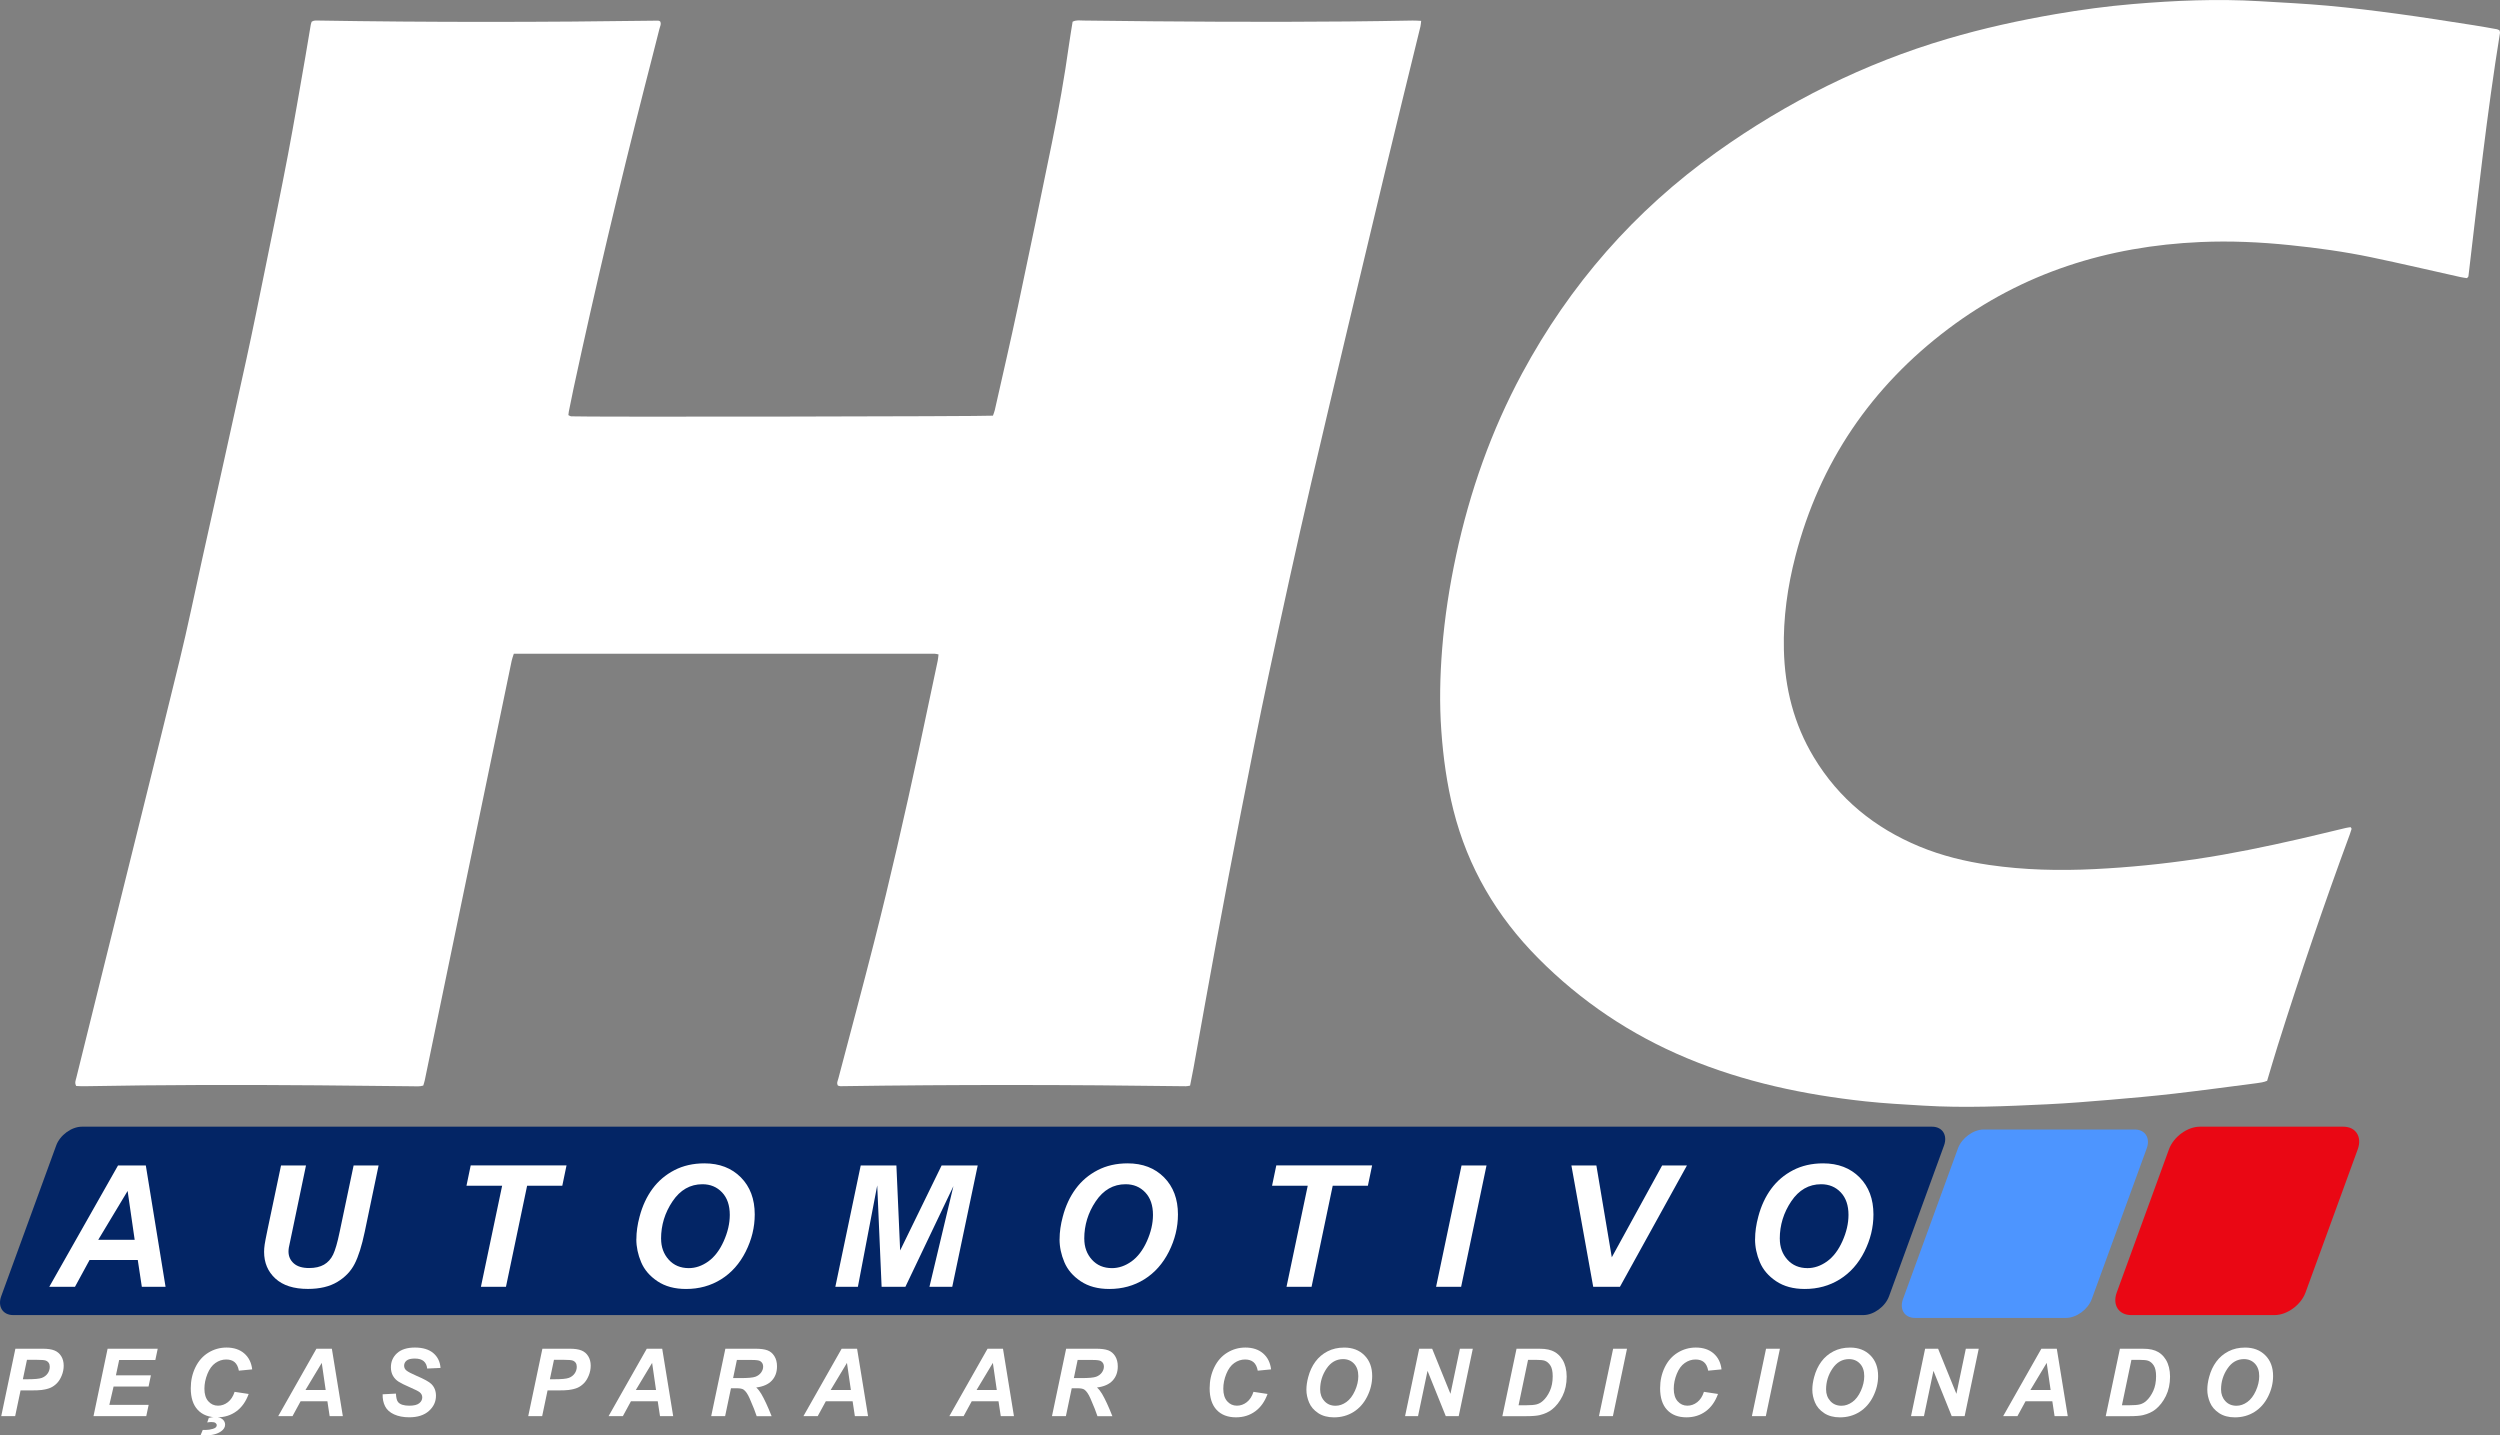 <svg xmlns="http://www.w3.org/2000/svg" width="209" height="120" viewBox="0 0 209 120" fill="none"><rect x="0" y="0" width="209" height="120" fill="#808080" stroke="none"/><g id="Camada_1" clip-path="url(#clip0_366_60)"><g id="Group"><path id="Vector" d="M195.904 94.191H183.909C182.868 94.191 181.705 95.041 181.326 96.081L176.96 108.051C176.582 109.091 177.123 109.941 178.165 109.941H190.159C191.201 109.941 192.364 109.091 192.743 108.051L197.108 96.081C197.487 95.041 196.946 94.191 195.904 94.191Z" fill="#EA0714"></path><path id="Vector_2" d="M193.464 96.356H184.768C184.012 96.356 183.171 96.972 182.895 97.727L179.73 106.405C179.456 107.158 179.849 107.776 180.603 107.776H189.299C190.055 107.776 190.896 107.16 191.172 106.405L194.337 97.727C194.611 96.974 194.218 96.356 193.464 96.356Z" fill="#EA0714"></path><path id="Vector_3" d="M191.026 98.522H185.628C185.159 98.522 184.637 98.905 184.465 99.373L182.5 104.759C182.33 105.227 182.573 105.61 183.041 105.61H188.439C188.908 105.61 189.43 105.227 189.602 104.759L191.567 99.373C191.737 98.905 191.494 98.522 191.026 98.522Z" fill="#EA0714"></path></g><g id="Group_2"><path id="Vector_4" d="M172.72 110.178H160.094C159.226 110.178 158.775 109.469 159.09 108.603L163.686 96.002C164.002 95.136 164.971 94.427 165.839 94.427H178.465C179.333 94.427 179.784 95.136 179.468 96.002L174.872 108.603C174.557 109.469 173.588 110.178 172.72 110.178Z" fill="#4D95FF"></path><path id="Vector_5" d="M171.44 108.169H162.839C161.971 108.169 161.519 107.461 161.835 106.594L164.966 98.01C165.282 97.144 166.251 96.435 167.119 96.435H175.72C176.588 96.435 177.039 97.144 176.724 98.01L173.593 106.594C173.277 107.461 172.308 108.169 171.44 108.169Z" fill="#4D95FF"></path><path id="Vector_6" d="M170.16 106.161H165.583C164.715 106.161 164.264 105.452 164.579 104.586L166.246 100.018C166.561 99.152 167.531 98.443 168.399 98.443H172.975C173.843 98.443 174.295 99.152 173.979 100.018L172.313 104.586C171.997 105.452 171.028 106.161 170.16 106.161Z" fill="#4D95FF"></path></g><g id="Group_3"><path id="Vector_7" d="M155.771 109.941H1.105C0.237 109.941 -0.215 109.233 0.101 108.366L4.697 95.766C5.012 94.899 5.981 94.191 6.849 94.191H161.516C162.384 94.191 162.835 94.899 162.52 95.766L157.924 108.366C157.608 109.233 156.639 109.941 155.771 109.941Z" fill="#032565"></path><path id="Vector_8" d="M136.381 107.933H21.959C21.091 107.933 20.64 107.224 20.956 106.358L24.087 97.774C24.402 96.908 25.372 96.199 26.24 96.199H140.661C141.529 96.199 141.981 96.908 141.665 97.774L138.534 106.358C138.218 107.224 137.249 107.933 136.381 107.933Z" fill="#032565"></path><path id="Vector_9" d="M116.991 105.925H42.814C41.946 105.925 41.495 105.216 41.81 104.35L43.477 99.782C43.793 98.916 44.762 98.207 45.63 98.207H119.806C120.674 98.207 121.126 98.916 120.81 99.782L119.144 104.35C118.828 105.216 117.859 105.925 116.991 105.925Z" fill="#032565"></path></g><g id="Group_4"><path id="Vector_10" d="M11.516 105.336H7.487L6.267 107.579H4.118L9.867 97.432H12.19L13.841 107.579H11.857L11.518 105.336H11.516ZM11.259 103.647L10.669 99.563L8.213 103.647H11.258H11.259Z" fill="white"></path><path id="Vector_11" d="M23.494 97.432H25.581L24.431 102.942L24.147 104.298C24.128 104.413 24.119 104.522 24.119 104.624C24.119 105.026 24.265 105.356 24.559 105.618C24.852 105.879 25.279 106.008 25.839 106.008C26.342 106.008 26.759 105.914 27.087 105.725C27.415 105.536 27.669 105.254 27.849 104.881C28.029 104.507 28.212 103.873 28.397 102.978L29.562 97.434H31.65L30.491 102.984C30.247 104.151 29.964 105.044 29.645 105.664C29.327 106.283 28.844 106.785 28.197 107.172C27.55 107.56 26.73 107.754 25.741 107.754C24.557 107.754 23.651 107.464 23.022 106.886C22.392 106.308 22.078 105.563 22.078 104.654C22.078 104.465 22.094 104.26 22.127 104.038C22.146 103.89 22.226 103.471 22.37 102.778L23.494 97.434V97.432Z" fill="white"></path><path id="Vector_12" d="M42.298 107.579H40.204L41.979 99.127H38.997L39.35 97.43H47.361L47.008 99.127H44.067L42.298 107.579Z" fill="white"></path><path id="Vector_13" d="M53.201 103.599C53.201 102.998 53.291 102.367 53.471 101.702C53.706 100.812 54.066 100.039 54.548 99.384C55.031 98.728 55.641 98.21 56.376 97.829C57.111 97.448 57.948 97.257 58.887 97.257C60.145 97.257 61.161 97.648 61.935 98.427C62.708 99.207 63.096 100.24 63.096 101.529C63.096 102.6 62.844 103.635 62.34 104.637C61.837 105.638 61.152 106.408 60.287 106.949C59.422 107.489 58.445 107.758 57.353 107.758C56.404 107.758 55.611 107.544 54.967 107.114C54.323 106.684 53.868 106.153 53.6 105.519C53.332 104.884 53.197 104.244 53.197 103.599H53.201ZM55.268 103.558C55.268 104.254 55.481 104.838 55.906 105.309C56.33 105.78 56.891 106.015 57.583 106.015C58.147 106.015 58.69 105.829 59.211 105.457C59.73 105.085 60.161 104.523 60.5 103.769C60.839 103.014 61.01 102.279 61.01 101.564C61.01 100.765 60.795 100.14 60.364 99.684C59.933 99.229 59.386 99.002 58.72 99.002C57.699 99.002 56.867 99.478 56.226 100.428C55.585 101.379 55.265 102.422 55.265 103.556L55.268 103.558Z" fill="white"></path><path id="Vector_14" d="M75.687 107.579H73.703L73.336 99.1L71.719 107.579H69.834L71.956 97.432H74.939L75.252 104.54L78.719 97.432H81.737L79.608 107.579H77.701L79.705 99.162L75.69 107.579H75.687Z" fill="white"></path><path id="Vector_15" d="M88.581 103.599C88.581 102.998 88.671 102.367 88.851 101.702C89.086 100.812 89.446 100.039 89.929 99.384C90.412 98.728 91.021 98.21 91.757 97.829C92.492 97.448 93.329 97.257 94.268 97.257C95.525 97.257 96.542 97.648 97.315 98.427C98.088 99.207 98.477 100.24 98.477 101.529C98.477 102.6 98.224 103.635 97.721 104.637C97.217 105.638 96.532 106.408 95.668 106.949C94.803 107.489 93.826 107.758 92.734 107.758C91.785 107.758 90.991 107.544 90.347 107.114C89.703 106.684 89.249 106.153 88.981 105.519C88.712 104.884 88.578 104.244 88.578 103.599H88.581ZM90.647 103.558C90.647 104.254 90.86 104.838 91.285 105.309C91.709 105.78 92.27 106.015 92.962 106.015C93.526 106.015 94.069 105.829 94.59 105.457C95.109 105.085 95.54 104.523 95.879 103.769C96.218 103.014 96.389 102.279 96.389 101.564C96.389 100.765 96.174 100.14 95.743 99.684C95.312 99.229 94.765 99.002 94.099 99.002C93.078 99.002 92.246 99.478 91.605 100.428C90.964 101.379 90.644 102.422 90.644 103.556L90.647 103.558Z" fill="white"></path><path id="Vector_16" d="M109.646 107.579H107.552L109.327 99.127H106.344L106.698 97.43H114.709L114.355 99.127H111.415L109.646 107.579Z" fill="white"></path><path id="Vector_17" d="M120.056 107.579L122.185 97.432H124.273L122.15 107.579H120.056Z" fill="white"></path><path id="Vector_18" d="M135.426 107.579H133.193L131.369 97.432H133.457L134.746 105.109L138.955 97.432H141.029L135.425 107.579H135.426Z" fill="white"></path><path id="Vector_19" d="M146.725 103.599C146.725 102.998 146.815 102.367 146.995 101.702C147.23 100.812 147.59 100.039 148.073 99.384C148.556 98.728 149.165 98.21 149.9 97.829C150.636 97.448 151.472 97.257 152.411 97.257C153.669 97.257 154.685 97.648 155.459 98.427C156.232 99.207 156.62 100.24 156.62 101.529C156.62 102.6 156.368 103.635 155.864 104.637C155.361 105.638 154.676 106.408 153.811 106.949C152.946 107.489 151.969 107.758 150.877 107.758C149.929 107.758 149.135 107.544 148.491 107.114C147.847 106.684 147.392 106.153 147.124 105.519C146.856 104.884 146.722 104.244 146.722 103.599H146.725ZM148.792 103.558C148.792 104.254 149.005 104.838 149.43 105.309C149.854 105.78 150.415 106.015 151.108 106.015C151.671 106.015 152.214 105.829 152.735 105.457C153.254 105.085 153.685 104.523 154.024 103.769C154.363 103.014 154.534 102.279 154.534 101.564C154.534 100.765 154.319 100.14 153.888 99.684C153.458 99.229 152.91 99.002 152.244 99.002C151.223 99.002 150.391 99.478 149.75 100.428C149.11 101.379 148.789 102.422 148.789 103.556L148.792 103.558Z" fill="white"></path></g><g id="Group_5"><path id="Vector_20" d="M1.267 118.39H0.103L1.286 112.753H3.583C3.991 112.753 4.313 112.8 4.552 112.898C4.79 112.994 4.978 113.153 5.117 113.375C5.255 113.597 5.325 113.862 5.325 114.169C5.325 114.454 5.27 114.73 5.159 114.999C5.049 115.268 4.913 115.484 4.752 115.645C4.591 115.807 4.419 115.928 4.234 116.012C4.05 116.095 3.8 116.158 3.486 116.202C3.303 116.228 2.962 116.24 2.462 116.24H1.719L1.267 118.39ZM1.91 115.306H2.268C2.882 115.306 3.292 115.268 3.497 115.191C3.702 115.114 3.865 114.991 3.983 114.823C4.102 114.654 4.16 114.468 4.16 114.265C4.16 114.13 4.13 114.018 4.07 113.931C4.01 113.845 3.925 113.78 3.816 113.741C3.707 113.701 3.464 113.681 3.085 113.681H2.254L1.911 115.308L1.91 115.306Z" fill="white"></path><path id="Vector_21" d="M7.817 118.39L8.996 112.753H13.185L12.987 113.695H9.962L9.692 114.975H12.616L12.419 115.917H9.495L9.14 117.448H12.427L12.227 118.39H7.815H7.817Z" fill="white"></path><path id="Vector_22" d="M19.617 116.358L20.788 116.535C20.56 117.168 20.217 117.652 19.759 117.987C19.302 118.321 18.767 118.489 18.153 118.489C17.462 118.489 16.922 118.282 16.532 117.866C16.142 117.45 15.948 116.848 15.948 116.059C15.948 115.418 16.079 114.832 16.339 114.3C16.6 113.767 16.961 113.361 17.424 113.079C17.886 112.797 18.39 112.655 18.934 112.655C19.545 112.655 20.04 112.819 20.418 113.145C20.795 113.471 21.017 113.917 21.084 114.481L19.969 114.588C19.908 114.26 19.789 114.023 19.613 113.874C19.436 113.726 19.202 113.654 18.909 113.654C18.588 113.654 18.287 113.752 18.009 113.947C17.73 114.142 17.507 114.446 17.34 114.86C17.173 115.275 17.089 115.687 17.089 116.1C17.089 116.552 17.198 116.9 17.414 117.146C17.632 117.392 17.902 117.515 18.225 117.515C18.525 117.515 18.801 117.417 19.052 117.222C19.303 117.026 19.489 116.738 19.613 116.357L19.617 116.358ZM16.767 119.986L16.952 119.54L17.171 119.545C17.389 119.545 17.599 119.513 17.799 119.452C17.925 119.414 18.009 119.368 18.053 119.315C18.098 119.263 18.12 119.208 18.12 119.151C18.12 119.077 18.085 119.012 18.017 118.96C17.949 118.908 17.834 118.882 17.671 118.882C17.589 118.882 17.474 118.893 17.324 118.916L17.455 118.535C17.64 118.489 17.809 118.466 17.96 118.466C18.243 118.466 18.457 118.527 18.601 118.65C18.746 118.773 18.819 118.923 18.819 119.101C18.819 119.316 18.705 119.504 18.48 119.661C18.165 119.887 17.719 120 17.138 120C16.975 120 16.852 119.995 16.764 119.984L16.767 119.986Z" fill="white"></path><path id="Vector_23" d="M27.37 117.144H25.132L24.453 118.39H23.258L26.453 112.753H27.744L28.661 118.39H27.559L27.37 117.144ZM27.227 116.206L26.899 113.937L25.536 116.206H27.227Z" fill="white"></path><path id="Vector_24" d="M31.994 116.563L33.1 116.505C33.116 116.856 33.176 117.092 33.282 117.217C33.45 117.417 33.764 117.516 34.222 117.516C34.602 117.516 34.877 117.448 35.046 117.313C35.215 117.177 35.3 117.014 35.3 116.821C35.3 116.654 35.231 116.514 35.092 116.398C34.994 116.313 34.726 116.176 34.288 115.987C33.85 115.798 33.531 115.639 33.329 115.513C33.127 115.385 32.969 115.221 32.852 115.018C32.737 114.815 32.679 114.579 32.679 114.306C32.679 113.832 32.851 113.438 33.195 113.125C33.539 112.813 34.038 112.655 34.689 112.655C35.341 112.655 35.865 112.811 36.228 113.122C36.591 113.432 36.791 113.845 36.828 114.36L35.714 114.41C35.685 114.141 35.587 113.934 35.42 113.791C35.253 113.648 35.007 113.575 34.68 113.575C34.353 113.575 34.129 113.632 33.992 113.744C33.854 113.857 33.785 113.999 33.785 114.171C33.785 114.333 33.848 114.465 33.974 114.571C34.101 114.678 34.378 114.826 34.811 115.013C35.461 115.292 35.874 115.519 36.051 115.694C36.316 115.95 36.447 116.28 36.447 116.683C36.447 117.181 36.25 117.606 35.856 117.957C35.461 118.31 34.912 118.486 34.208 118.486C33.722 118.486 33.302 118.404 32.945 118.242C32.59 118.08 32.338 117.853 32.193 117.563C32.046 117.274 31.978 116.94 31.989 116.563H31.994Z" fill="white"></path><path id="Vector_25" d="M45.324 118.39H44.16L45.344 112.753H47.64C48.049 112.753 48.371 112.8 48.609 112.898C48.848 112.994 49.035 113.153 49.174 113.375C49.313 113.597 49.383 113.862 49.383 114.169C49.383 114.454 49.328 114.73 49.217 114.999C49.107 115.268 48.971 115.484 48.81 115.645C48.649 115.807 48.477 115.928 48.292 116.012C48.108 116.095 47.858 116.158 47.544 116.202C47.361 116.228 47.02 116.24 46.52 116.24H45.776L45.325 118.39H45.324ZM45.968 115.306H46.326C46.94 115.306 47.35 115.268 47.555 115.191C47.76 115.114 47.923 114.991 48.041 114.823C48.16 114.654 48.218 114.468 48.218 114.265C48.218 114.13 48.188 114.018 48.128 113.931C48.068 113.845 47.983 113.78 47.874 113.741C47.765 113.701 47.522 113.681 47.143 113.681H46.312L45.969 115.308L45.968 115.306Z" fill="white"></path><path id="Vector_26" d="M54.987 117.144H52.749L52.071 118.39H50.876L54.07 112.753H55.361L56.278 118.39H55.176L54.987 117.144ZM54.845 116.206L54.517 113.937L53.153 116.206H54.845Z" fill="white"></path><path id="Vector_27" d="M60.62 118.39H59.456L60.64 112.753H63.148C63.579 112.753 63.915 112.797 64.155 112.885C64.395 112.974 64.589 113.136 64.737 113.372C64.886 113.608 64.958 113.893 64.958 114.23C64.958 114.709 64.815 115.105 64.527 115.416C64.24 115.728 63.805 115.921 63.221 115.995C63.369 116.128 63.509 116.303 63.64 116.522C63.899 116.963 64.188 117.585 64.507 118.392H63.258C63.159 118.074 62.962 117.578 62.668 116.903C62.509 116.54 62.34 116.294 62.16 116.169C62.05 116.095 61.857 116.058 61.582 116.058H61.109L60.62 118.392V118.39ZM61.287 115.209H61.904C62.529 115.209 62.943 115.171 63.146 115.097C63.35 115.023 63.511 114.906 63.626 114.747C63.741 114.588 63.8 114.421 63.8 114.248C63.8 114.043 63.716 113.889 63.549 113.786C63.446 113.725 63.224 113.693 62.883 113.693H61.603L61.287 115.209Z" fill="white"></path><path id="Vector_28" d="M71.278 117.144H69.04L68.361 118.39H67.166L70.361 112.753H71.652L72.569 118.39H71.467L71.278 117.144ZM71.134 116.206L70.806 113.937L69.442 116.206H71.134Z" fill="white"></path><path id="Vector_29" d="M83.475 117.144H81.238L80.559 118.39H79.364L82.559 112.753H83.85L84.766 118.39H83.665L83.475 117.144ZM83.332 116.206L83.004 113.937L81.64 116.206H83.332Z" fill="white"></path><path id="Vector_30" d="M89.108 118.39H87.945L89.129 112.753H91.636C92.067 112.753 92.404 112.797 92.644 112.885C92.883 112.974 93.078 113.136 93.226 113.372C93.374 113.608 93.447 113.893 93.447 114.23C93.447 114.709 93.303 115.105 93.016 115.416C92.729 115.728 92.293 115.921 91.709 115.995C91.858 116.128 91.998 116.303 92.129 116.522C92.388 116.963 92.677 117.585 92.995 118.392H91.747C91.648 118.074 91.45 117.578 91.157 116.903C90.997 116.54 90.829 116.294 90.649 116.169C90.538 116.095 90.346 116.058 90.071 116.058H89.597L89.108 118.392V118.39ZM89.774 115.209H90.391C91.016 115.209 91.43 115.171 91.633 115.097C91.837 115.023 91.998 114.906 92.113 114.747C92.228 114.588 92.287 114.421 92.287 114.248C92.287 114.043 92.203 113.889 92.036 113.786C91.933 113.725 91.711 113.693 91.37 113.693H90.09L89.774 115.209Z" fill="white"></path><path id="Vector_31" d="M104.796 116.358L105.967 116.535C105.738 117.168 105.396 117.652 104.938 117.987C104.48 118.321 103.945 118.489 103.331 118.489C102.64 118.489 102.1 118.282 101.71 117.866C101.321 117.45 101.126 116.848 101.126 116.059C101.126 115.418 101.257 114.832 101.518 114.3C101.778 113.767 102.14 113.361 102.602 113.079C103.065 112.797 103.568 112.655 104.112 112.655C104.723 112.655 105.219 112.819 105.596 113.145C105.973 113.471 106.196 113.917 106.262 114.481L105.148 114.588C105.086 114.26 104.968 114.023 104.791 113.874C104.614 113.726 104.381 113.654 104.087 113.654C103.765 113.654 103.467 113.752 103.188 113.947C102.908 114.142 102.686 114.446 102.518 114.86C102.351 115.275 102.268 115.687 102.268 116.1C102.268 116.552 102.376 116.9 102.593 117.146C102.81 117.392 103.08 117.515 103.404 117.515C103.704 117.515 103.98 117.417 104.231 117.222C104.482 117.026 104.668 116.738 104.791 116.357L104.796 116.358Z" fill="white"></path><path id="Vector_32" d="M109.216 116.179C109.216 115.845 109.267 115.494 109.366 115.125C109.497 114.631 109.698 114.201 109.966 113.837C110.234 113.473 110.572 113.185 110.981 112.974C111.39 112.762 111.854 112.657 112.376 112.657C113.075 112.657 113.639 112.874 114.069 113.307C114.5 113.741 114.715 114.315 114.715 115.031C114.715 115.626 114.575 116.201 114.295 116.757C114.016 117.313 113.635 117.741 113.154 118.041C112.674 118.34 112.13 118.491 111.524 118.491C110.997 118.491 110.555 118.371 110.198 118.134C109.841 117.896 109.587 117.6 109.439 117.247C109.291 116.894 109.215 116.538 109.215 116.179H109.216ZM110.364 116.155C110.364 116.543 110.482 116.867 110.719 117.129C110.956 117.39 111.267 117.521 111.652 117.521C111.966 117.521 112.266 117.417 112.556 117.211C112.845 117.004 113.083 116.691 113.272 116.272C113.462 115.853 113.555 115.445 113.555 115.046C113.555 114.604 113.435 114.256 113.197 114.002C112.958 113.75 112.654 113.622 112.283 113.622C111.715 113.622 111.254 113.887 110.897 114.415C110.542 114.942 110.364 115.522 110.364 116.154V116.155Z" fill="white"></path><path id="Vector_33" d="M121.95 118.39H120.867L119.341 114.602L118.547 118.39H117.464L118.643 112.753H119.729L121.258 116.525L122.048 112.753H123.127L121.948 118.39H121.95Z" fill="white"></path><path id="Vector_34" d="M125.598 118.39L126.782 112.753H128.303C128.728 112.753 128.998 112.759 129.116 112.772C129.35 112.796 129.558 112.843 129.743 112.914C129.926 112.986 130.093 113.085 130.243 113.216C130.393 113.345 130.522 113.501 130.633 113.684C130.742 113.867 130.825 114.076 130.885 114.312C130.944 114.55 130.974 114.808 130.974 115.09C130.974 115.698 130.857 116.237 130.625 116.708C130.393 117.179 130.099 117.552 129.749 117.83C129.479 118.045 129.13 118.204 128.704 118.307C128.463 118.363 128.092 118.392 127.59 118.392H125.598V118.39ZM126.951 117.481H127.541C127.967 117.481 128.277 117.455 128.468 117.403C128.659 117.351 128.834 117.251 128.993 117.108C129.222 116.9 129.415 116.623 129.571 116.278C129.727 115.932 129.806 115.524 129.806 115.056C129.806 114.656 129.741 114.355 129.612 114.155C129.482 113.953 129.323 113.819 129.132 113.753C128.998 113.708 128.761 113.684 128.419 113.684H127.745L126.951 117.483V117.481Z" fill="white"></path><path id="Vector_35" d="M133.674 118.39L134.858 112.753H136.018L134.839 118.39H133.676H133.674Z" fill="white"></path><path id="Vector_36" d="M142.454 116.358L143.625 116.535C143.396 117.168 143.054 117.652 142.596 117.987C142.138 118.321 141.603 118.489 140.989 118.489C140.298 118.489 139.758 118.282 139.369 117.866C138.979 117.45 138.785 116.848 138.785 116.059C138.785 115.418 138.916 114.832 139.176 114.3C139.436 113.767 139.798 113.361 140.26 113.079C140.723 112.797 141.226 112.655 141.771 112.655C142.381 112.655 142.877 112.819 143.254 113.145C143.631 113.471 143.854 113.917 143.92 114.481L142.806 114.588C142.744 114.26 142.626 114.023 142.449 113.874C142.273 113.726 142.039 113.654 141.745 113.654C141.423 113.654 141.125 113.752 140.846 113.947C140.566 114.142 140.344 114.446 140.177 114.86C140.009 115.275 139.926 115.687 139.926 116.1C139.926 116.552 140.035 116.9 140.251 117.146C140.469 117.392 140.739 117.515 141.062 117.515C141.362 117.515 141.638 117.417 141.889 117.222C142.14 117.026 142.326 116.738 142.449 116.357L142.454 116.358Z" fill="white"></path><path id="Vector_37" d="M146.458 118.39L147.642 112.753H148.802L147.623 118.39H146.46H146.458Z" fill="white"></path><path id="Vector_38" d="M151.511 116.179C151.511 115.845 151.562 115.494 151.661 115.125C151.792 114.631 151.993 114.201 152.261 113.837C152.529 113.473 152.867 113.185 153.276 112.974C153.685 112.762 154.149 112.657 154.671 112.657C155.37 112.657 155.934 112.874 156.364 113.307C156.795 113.741 157.01 114.315 157.01 115.031C157.01 115.626 156.869 116.201 156.59 116.757C156.311 117.313 155.93 117.741 155.449 118.041C154.969 118.34 154.425 118.491 153.819 118.491C153.292 118.491 152.85 118.371 152.493 118.134C152.136 117.896 151.882 117.6 151.734 117.247C151.586 116.894 151.51 116.538 151.51 116.179H151.511ZM152.66 116.155C152.66 116.543 152.779 116.867 153.015 117.129C153.252 117.39 153.563 117.521 153.948 117.521C154.262 117.521 154.562 117.417 154.852 117.211C155.141 117.004 155.38 116.691 155.569 116.272C155.758 115.853 155.851 115.445 155.851 115.046C155.851 114.604 155.732 114.256 155.493 114.002C155.255 113.75 154.95 113.622 154.579 113.622C154.011 113.622 153.55 113.887 153.194 114.415C152.839 114.942 152.66 115.522 152.66 116.154V116.155Z" fill="white"></path><path id="Vector_39" d="M164.246 118.39H163.163L161.637 114.602L160.843 118.39H159.761L160.94 112.753H162.025L163.555 116.525L164.344 112.753H165.423L164.244 118.39H164.246Z" fill="white"></path><path id="Vector_40" d="M171.574 117.144H169.336L168.657 118.39H167.463L170.657 112.753H171.948L172.865 118.39H171.763L171.574 117.144ZM171.432 116.206L171.104 113.937L169.74 116.206H171.432Z" fill="white"></path><path id="Vector_41" d="M176.04 118.39L177.224 112.753H178.745C179.17 112.753 179.44 112.759 179.558 112.772C179.792 112.796 180 112.843 180.185 112.914C180.368 112.986 180.535 113.085 180.685 113.216C180.835 113.345 180.964 113.501 181.075 113.684C181.184 113.867 181.267 114.076 181.327 114.312C181.386 114.55 181.416 114.808 181.416 115.09C181.416 115.698 181.299 116.237 181.067 116.708C180.835 117.179 180.541 117.552 180.191 117.83C179.921 118.045 179.572 118.204 179.146 118.307C178.905 118.363 178.534 118.392 178.032 118.392H176.04V118.39ZM177.393 117.481H177.983C178.409 117.481 178.719 117.455 178.909 117.403C179.1 117.351 179.276 117.251 179.435 117.108C179.664 116.9 179.856 116.623 180.013 116.278C180.169 115.932 180.248 115.524 180.248 115.056C180.248 114.656 180.183 114.355 180.054 114.155C179.924 113.953 179.765 113.819 179.574 113.753C179.44 113.708 179.203 113.684 178.861 113.684H178.187L177.393 117.483V117.481Z" fill="white"></path><path id="Vector_42" d="M184.531 116.179C184.531 115.845 184.582 115.494 184.681 115.125C184.812 114.631 185.012 114.201 185.281 113.837C185.549 113.473 185.887 113.185 186.296 112.974C186.704 112.762 187.168 112.657 187.691 112.657C188.39 112.657 188.953 112.874 189.384 113.307C189.815 113.741 190.03 114.315 190.03 115.031C190.03 115.626 189.889 116.201 189.61 116.757C189.331 117.313 188.95 117.741 188.469 118.041C187.989 118.34 187.445 118.491 186.838 118.491C186.311 118.491 185.869 118.371 185.513 118.134C185.156 117.896 184.902 117.6 184.754 117.247C184.605 116.894 184.53 116.538 184.53 116.179H184.531ZM185.68 116.155C185.68 116.543 185.798 116.867 186.035 117.129C186.272 117.39 186.583 117.521 186.968 117.521C187.282 117.521 187.582 117.417 187.872 117.211C188.161 117.004 188.399 116.691 188.589 116.272C188.778 115.853 188.871 115.445 188.871 115.046C188.871 114.604 188.751 114.256 188.513 114.002C188.275 113.75 187.97 113.622 187.599 113.622C187.031 113.622 186.57 113.887 186.214 114.415C185.858 114.942 185.68 115.522 185.68 116.154V116.155Z" fill="white"></path></g><path id="Vector_43" d="M99.487 90.76C99.337 90.782 99.239 90.812 99.141 90.81C89.512 90.678 79.883 90.665 70.255 90.806C70.184 90.806 70.113 90.771 70.048 90.754C69.923 90.541 70.037 90.357 70.086 90.166C71.083 86.373 72.103 82.587 73.07 78.786C74.429 73.45 75.649 68.082 76.811 62.7C77.346 60.217 77.867 57.732 78.391 55.248C78.427 55.079 78.436 54.905 78.462 54.711C78.34 54.687 78.245 54.653 78.149 54.653C66.429 54.649 54.708 54.651 42.956 54.651C42.89 54.864 42.816 55.046 42.776 55.237C41.013 63.73 39.254 72.221 37.495 80.714C36.833 83.915 36.173 87.115 35.51 90.316C35.48 90.459 35.43 90.598 35.385 90.754C35.071 90.85 34.768 90.815 34.472 90.812C31.85 90.788 29.229 90.755 26.607 90.733C20.078 90.68 13.549 90.689 7.021 90.809C6.799 90.814 6.575 90.795 6.37 90.788C6.223 90.524 6.33 90.308 6.382 90.095C7.135 87.044 7.891 83.995 8.647 80.944C10.77 72.379 12.908 63.818 15.004 55.248C15.691 52.44 16.268 49.606 16.893 46.783C18.127 41.212 19.371 35.643 20.59 30.067C21.148 27.512 21.664 24.95 22.185 22.387C22.826 19.233 23.476 16.082 24.077 12.921C24.593 10.204 25.05 7.475 25.528 4.752C25.684 3.861 25.828 2.967 25.979 2.074C25.995 1.98 26.034 1.889 26.055 1.816C26.131 1.78 26.173 1.75 26.221 1.739C26.293 1.723 26.37 1.714 26.445 1.715C35.972 1.874 45.5 1.86 55.028 1.726C55.074 1.726 55.121 1.759 55.186 1.785C55.307 1.999 55.178 2.215 55.127 2.418C54.725 4.028 54.305 5.633 53.896 7.241C51.763 15.622 49.765 24.036 47.945 32.491C47.808 33.13 47.681 33.772 47.552 34.413C47.533 34.506 47.528 34.603 47.516 34.704C47.609 34.747 47.672 34.798 47.738 34.805C48.401 34.869 82.524 34.817 83.01 34.75C83.059 34.606 83.128 34.447 83.166 34.282C83.817 31.389 84.489 28.498 85.104 25.597C86.072 21.048 87.011 16.493 87.942 11.936C88.501 9.202 88.99 6.453 89.375 3.689C89.462 3.068 89.571 2.451 89.67 1.816C89.97 1.655 90.276 1.715 90.568 1.718C92.484 1.734 94.398 1.764 96.314 1.78C103.574 1.841 110.834 1.857 118.094 1.718C118.317 1.714 118.541 1.733 118.81 1.744C118.787 1.929 118.782 2.074 118.749 2.213C117.756 6.293 116.743 10.367 115.768 14.45C113.705 23.081 111.633 31.71 109.62 40.352C108.378 45.69 107.214 51.046 106.065 56.404C105.244 60.238 104.493 64.089 103.738 67.937C103.028 71.563 102.342 75.195 101.668 78.829C101.022 82.314 100.407 85.805 99.777 89.294C99.689 89.785 99.586 90.273 99.49 90.762L99.487 90.76Z" fill="white"></path><path id="Vector_44" d="M208.957 2.537C208.973 2.613 209.01 2.689 208.998 2.755C207.903 9.507 207.166 16.307 206.361 23.097C206.357 23.138 206.304 23.174 206.241 23.253C206.074 23.226 205.878 23.204 205.689 23.162C203.206 22.61 200.732 22.029 198.243 21.509C195.999 21.04 193.729 20.728 191.445 20.494C188.958 20.237 186.466 20.125 183.971 20.234C176.222 20.571 169.093 22.803 162.87 27.495C156.443 32.34 152.13 38.662 150.102 46.479C149.436 49.047 149.07 51.66 149.133 54.317C149.209 57.516 149.966 60.532 151.63 63.298C153.73 66.79 156.731 69.221 160.471 70.77C162.341 71.545 164.297 72.019 166.298 72.311C169.227 72.738 172.167 72.802 175.122 72.656C177.969 72.516 180.8 72.232 183.617 71.815C186.532 71.383 189.417 70.783 192.29 70.125C193.565 69.832 194.837 69.518 196.111 69.217C196.25 69.184 196.393 69.169 196.51 69.15C196.557 69.213 196.576 69.23 196.583 69.251C196.59 69.274 196.592 69.302 196.584 69.325C196.538 69.468 196.496 69.611 196.444 69.753C194.286 75.604 192.279 81.506 190.407 87.454C190.105 88.412 189.826 89.377 189.533 90.355C189.247 90.478 188.949 90.516 188.654 90.555C186.356 90.851 184.059 91.165 181.757 91.429C179.98 91.634 178.198 91.793 176.414 91.943C174.656 92.091 172.898 92.236 171.137 92.319C167.688 92.485 164.237 92.639 160.784 92.43C159.174 92.332 157.562 92.247 155.959 92.075C150.828 91.522 145.816 90.461 141.035 88.465C136.327 86.501 132.167 83.711 128.578 80.09C125.119 76.602 122.71 72.506 121.506 67.729C120.959 65.552 120.654 63.339 120.495 61.102C120.33 58.812 120.383 56.525 120.564 54.241C120.774 51.606 121.178 48.998 121.734 46.413C122.875 41.097 124.663 36.013 127.245 31.218C131.238 23.804 136.64 17.616 143.507 12.722C149.417 8.509 155.833 5.303 162.807 3.246C165.78 2.369 168.803 1.703 171.858 1.178C173.995 0.811 176.141 0.521 178.3 0.339C181.818 0.041 185.344 -0.11 188.874 0.099C190.786 0.213 192.7 0.304 194.607 0.477C196.562 0.655 198.514 0.895 200.462 1.158C202.583 1.444 204.696 1.786 206.813 2.111C207.46 2.21 208.104 2.33 208.748 2.445C208.819 2.457 208.882 2.504 208.956 2.539L208.957 2.537Z" fill="white"></path></g><defs><clipPath id="clip0_366_60"><rect width="209" height="120" fill="white"></rect></clipPath></defs></svg>